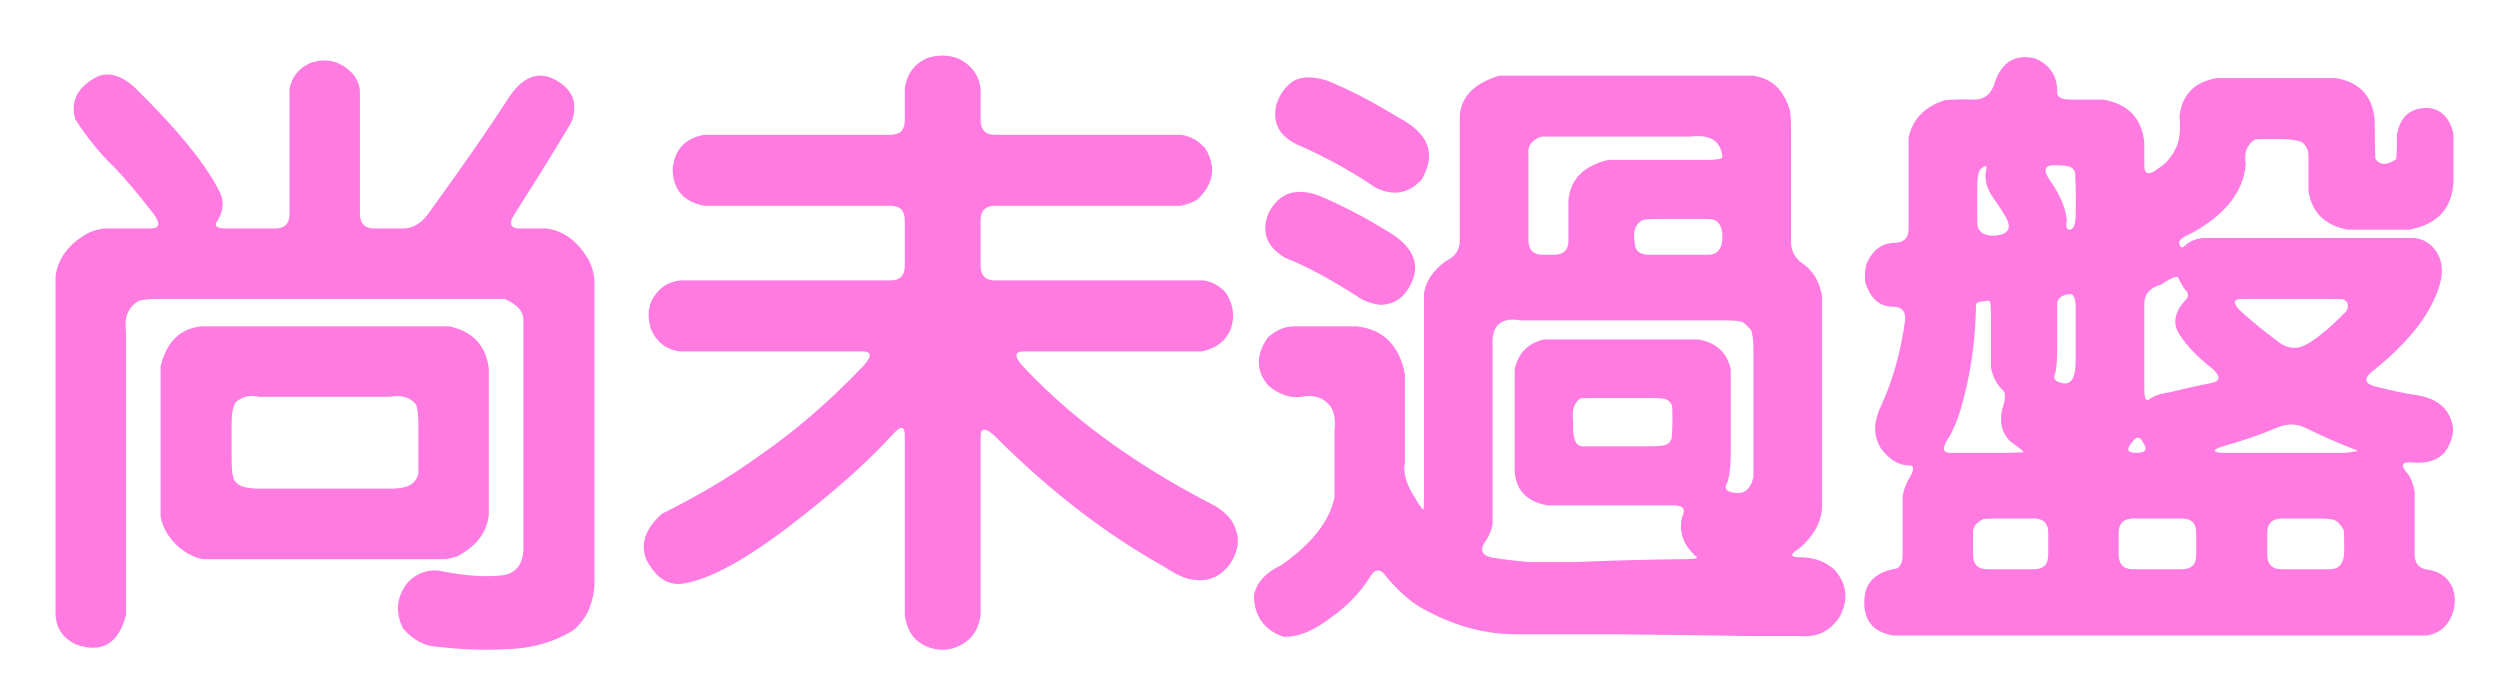 <svg width="90" height="25" viewBox="0 0 90 25" fill="none" xmlns="http://www.w3.org/2000/svg">
<path d="M71.781 3.069C72.025 2.253 72.519 1.93 73.264 2.102C73.794 2.332 74.059 2.725 74.059 3.284C74.03 3.484 74.188 3.585 74.531 3.585H75.713C76.615 3.742 77.109 4.258 77.195 5.132V5.948C77.195 6.292 77.367 6.328 77.711 6.055C77.969 5.898 78.177 5.654 78.334 5.325C78.463 5.082 78.506 4.702 78.463 4.186C78.549 3.413 78.993 2.955 79.795 2.811H84.092C84.937 2.955 85.402 3.449 85.488 4.294C85.488 4.738 85.496 5.21 85.51 5.712C85.667 5.955 85.918 5.962 86.262 5.733C86.29 5.447 86.298 5.167 86.283 4.895C86.383 4.222 86.749 3.886 87.379 3.886C87.866 3.914 88.181 4.222 88.324 4.809V6.571C88.267 7.516 87.737 8.082 86.734 8.268H84.5C83.669 8.096 83.204 7.624 83.104 6.85V5.561C83.089 5.389 83.018 5.246 82.889 5.132C82.731 5.046 82.416 5.003 81.943 5.003C81.471 5.003 81.213 5.01 81.17 5.024C80.883 5.225 80.776 5.511 80.848 5.884C80.776 6.886 80.124 7.724 78.893 8.397C78.549 8.54 78.406 8.677 78.463 8.805C78.506 8.92 78.57 8.934 78.656 8.848C78.814 8.691 79.029 8.598 79.301 8.569H86.928C87.186 8.598 87.4 8.705 87.572 8.891C87.988 9.321 88.016 9.93 87.658 10.718C87.286 11.577 86.548 12.451 85.445 13.339C85.102 13.597 85.102 13.783 85.445 13.897C86.061 14.055 86.57 14.162 86.971 14.22C87.744 14.334 88.188 14.714 88.303 15.358C88.331 15.659 88.238 15.96 88.023 16.261C87.766 16.576 87.358 16.704 86.799 16.647C86.441 16.619 86.412 16.769 86.713 17.098C86.828 17.285 86.899 17.492 86.928 17.721V19.956C86.928 20.3 87.1 20.486 87.443 20.514C87.859 20.586 88.145 20.808 88.303 21.18C88.446 21.639 88.374 22.069 88.088 22.47C87.902 22.699 87.658 22.835 87.358 22.878H68.15C67.406 22.749 67.062 22.305 67.119 21.546C67.162 20.987 67.499 20.636 68.129 20.493C68.372 20.493 68.494 20.321 68.494 19.977V17.872C68.523 17.686 68.587 17.492 68.688 17.292C68.917 16.934 68.931 16.755 68.731 16.755C68.358 16.755 68.022 16.554 67.721 16.153C67.434 15.709 67.434 15.194 67.721 14.606C68.136 13.704 68.423 12.687 68.58 11.556C68.623 11.212 68.473 11.04 68.129 11.04C67.656 11.04 67.327 10.739 67.141 10.137C67.126 9.837 67.148 9.615 67.205 9.471C67.42 8.999 67.749 8.755 68.193 8.741C68.537 8.741 68.709 8.569 68.709 8.225V4.96C68.852 4.287 69.289 3.835 70.02 3.606C70.363 3.578 70.714 3.57 71.072 3.585C71.416 3.585 71.652 3.413 71.781 3.069ZM71.481 6.227C71.538 6.027 71.523 5.948 71.438 5.991C71.352 6.034 71.294 6.084 71.266 6.141C71.208 6.242 71.18 6.457 71.18 6.786V7.989C71.18 8.333 71.395 8.498 71.824 8.483C72.268 8.44 72.412 8.247 72.254 7.903C72.111 7.645 71.946 7.387 71.76 7.13C71.545 6.829 71.452 6.528 71.481 6.227ZM74.574 6.034C74.503 5.977 74.295 5.948 73.951 5.948C73.608 5.948 73.55 6.12 73.779 6.464C74.18 7.037 74.388 7.538 74.402 7.968C74.359 8.182 74.402 8.283 74.531 8.268C74.66 8.24 74.725 8.053 74.725 7.71C74.739 7.208 74.732 6.707 74.703 6.206C74.689 6.149 74.646 6.091 74.574 6.034ZM78.42 10.009C78.391 9.908 78.184 9.987 77.797 10.245C77.396 10.36 77.195 10.589 77.195 10.932V14.026C77.195 14.37 77.267 14.477 77.41 14.348C77.582 14.234 77.797 14.162 78.055 14.134C78.57 14.005 79.086 13.89 79.602 13.79C79.945 13.718 79.953 13.539 79.623 13.253C79.05 12.809 78.635 12.357 78.377 11.899C78.234 11.541 78.327 11.183 78.656 10.825C78.814 10.696 78.807 10.553 78.635 10.395C78.52 10.209 78.449 10.08 78.42 10.009ZM74.51 10.589C74.209 10.617 74.059 10.739 74.059 10.954V12.501C74.059 12.931 74.037 13.238 73.994 13.425C73.908 13.597 73.958 13.711 74.145 13.768C74.431 13.869 74.61 13.761 74.682 13.446C74.71 13.36 74.725 13.145 74.725 12.802V11.083C74.725 10.739 74.653 10.574 74.51 10.589ZM84.371 10.782C84.314 10.768 84.121 10.761 83.791 10.761H80.719C80.375 10.761 80.368 10.918 80.697 11.233C81.098 11.591 81.549 11.957 82.051 12.329C82.395 12.572 82.738 12.587 83.082 12.372C83.483 12.128 83.906 11.777 84.35 11.319C84.478 11.219 84.536 11.104 84.522 10.975C84.522 10.904 84.471 10.839 84.371 10.782ZM71.609 10.825C71.309 10.839 71.151 10.882 71.137 10.954C71.122 12.272 70.936 13.539 70.578 14.757C70.449 15.186 70.292 15.544 70.106 15.831C69.891 16.175 69.955 16.332 70.299 16.303H70.428H72.275L72.834 16.282C72.877 16.268 72.734 16.146 72.404 15.917C72.075 15.63 71.968 15.229 72.082 14.714C72.211 14.356 72.211 14.126 72.082 14.026C71.882 13.84 71.746 13.575 71.674 13.231V11.341C71.674 10.997 71.652 10.825 71.609 10.825ZM83.039 15.423C82.71 15.251 82.366 15.236 82.008 15.38C81.449 15.623 80.79 15.852 80.031 16.067C79.63 16.196 79.623 16.275 80.01 16.303H80.139H84.242H84.371C84.715 16.275 84.88 16.246 84.865 16.218C84.192 15.96 83.583 15.695 83.039 15.423ZM77.152 15.938C77.038 15.695 76.902 15.695 76.744 15.938C76.529 16.182 76.587 16.303 76.916 16.303C77.246 16.303 77.324 16.182 77.152 15.938ZM72.018 18.667C71.688 18.667 71.481 18.674 71.395 18.688C71.165 18.803 71.044 18.946 71.029 19.118V19.956C71.029 20.314 71.201 20.493 71.545 20.493H73.221C73.564 20.493 73.736 20.321 73.736 19.977V19.182C73.736 18.839 73.564 18.667 73.221 18.667H72.018ZM79.064 19.182C79.064 18.839 78.893 18.667 78.549 18.667H76.809C76.451 18.667 76.272 18.839 76.272 19.182V19.956C76.272 20.314 76.443 20.493 76.787 20.493H78.549C78.893 20.493 79.064 20.321 79.064 19.977V19.182ZM84.006 18.71C83.906 18.681 83.691 18.667 83.361 18.667H82.158C81.8 18.667 81.621 18.839 81.621 19.182V19.956C81.621 20.314 81.793 20.493 82.137 20.493H83.877C84.221 20.493 84.393 20.271 84.393 19.827C84.393 19.397 84.385 19.147 84.371 19.075C84.257 18.875 84.135 18.753 84.006 18.71Z" fill="#FF7BE2"/>
<path d="M53.971 2.725H63.102C63.775 2.811 64.219 3.227 64.434 3.971C64.462 4.057 64.477 4.315 64.477 4.745V8.719C64.477 9.063 64.648 9.343 64.992 9.557C65.322 9.83 65.522 10.202 65.594 10.675V18.237C65.579 18.781 65.307 19.283 64.777 19.741C64.419 19.956 64.434 20.063 64.82 20.063C65.307 20.063 65.716 20.214 66.045 20.514C66.489 21.016 66.553 21.574 66.238 22.19C65.894 22.72 65.415 22.956 64.799 22.899H63.016C61.368 22.87 59.714 22.849 58.053 22.835H54.658C53.484 22.849 52.324 22.534 51.178 21.889C50.777 21.66 50.361 21.295 49.932 20.794C49.703 20.45 49.495 20.45 49.309 20.794C48.936 21.367 48.471 21.846 47.912 22.233C47.282 22.72 46.709 22.949 46.193 22.921C45.506 22.677 45.155 22.183 45.141 21.438C45.227 20.98 45.556 20.615 46.129 20.343C47.217 19.583 47.855 18.774 48.041 17.915V15.487C48.084 15.143 48.041 14.864 47.912 14.649C47.669 14.32 47.318 14.198 46.859 14.284C46.444 14.341 46.043 14.205 45.656 13.876C45.212 13.36 45.205 12.787 45.635 12.157C45.935 11.885 46.251 11.749 46.58 11.749H48.857C49.803 11.863 50.376 12.436 50.576 13.467V16.669C50.505 16.998 50.612 17.392 50.898 17.85C51.099 18.194 51.214 18.359 51.242 18.345C51.257 18.302 51.264 18.108 51.264 17.764V10.567C51.321 10.137 51.579 9.751 52.037 9.407C52.381 9.249 52.553 8.999 52.553 8.655V4.143C52.61 3.47 53.083 2.997 53.971 2.725ZM46.559 2.919C46.859 2.747 47.26 2.74 47.762 2.897C48.55 3.212 49.409 3.656 50.34 4.229C51.443 4.802 51.722 5.547 51.178 6.464C50.705 6.979 50.147 7.072 49.502 6.743C48.7 6.199 47.84 5.719 46.924 5.303C46.093 4.988 45.771 4.466 45.957 3.735C46.072 3.391 46.272 3.119 46.559 2.919ZM55.496 4.917C55.21 5.017 55.052 5.175 55.023 5.389V8.634C55.023 8.992 55.195 9.171 55.539 9.171H55.947C56.291 9.171 56.463 8.999 56.463 8.655V7.237C56.52 6.464 57 5.969 57.902 5.755H61.49C61.834 5.755 62.006 5.719 62.006 5.647C61.949 5.074 61.569 4.831 60.867 4.917H55.496ZM46.645 6.915C46.945 6.886 47.26 6.943 47.59 7.087C48.478 7.473 49.337 7.932 50.168 8.462C50.898 8.963 51.113 9.536 50.812 10.18C50.583 10.696 50.211 10.961 49.695 10.975C49.352 10.932 49.065 10.825 48.836 10.653C47.819 10.008 46.96 9.55 46.258 9.278C45.585 8.877 45.391 8.333 45.678 7.645C45.921 7.201 46.243 6.958 46.645 6.915ZM59.127 7.925C58.869 8.068 58.776 8.333 58.848 8.719C58.848 9.02 59.02 9.171 59.363 9.171H61.49C61.834 9.171 62.006 8.956 62.006 8.526C62.006 8.096 61.834 7.882 61.49 7.882H59.75C59.406 7.882 59.199 7.896 59.127 7.925ZM54.744 11.534C54.014 11.405 53.677 11.727 53.734 12.501V18.86C53.706 19.046 53.634 19.233 53.52 19.419C53.262 19.762 53.312 19.977 53.67 20.063C54.071 20.135 54.544 20.192 55.088 20.235H56.678C58.024 20.178 59.363 20.142 60.695 20.128C61.068 20.128 61.175 20.085 61.018 19.999C60.574 19.583 60.423 19.111 60.566 18.581C60.695 18.323 60.588 18.194 60.244 18.194H55.711C54.98 18.065 54.587 17.664 54.529 16.991V13.296C54.658 12.708 55.009 12.35 55.582 12.221H61.147C61.791 12.336 62.178 12.694 62.307 13.296V16.303C62.307 16.733 62.271 17.077 62.199 17.335C62.042 17.578 62.135 17.714 62.478 17.743C62.808 17.786 63.023 17.6 63.123 17.184V12.608C63.123 12.264 63.094 12.021 63.037 11.878C62.908 11.735 62.808 11.641 62.736 11.598C62.636 11.555 62.421 11.534 62.092 11.534H54.744ZM59.965 14.37C59.879 14.341 59.664 14.327 59.32 14.327H57.451C57.107 14.327 56.921 14.334 56.893 14.348C56.663 14.492 56.578 14.771 56.635 15.186C56.62 15.487 56.642 15.709 56.699 15.852C56.742 15.981 56.828 16.053 56.957 16.067H59.299C59.643 16.067 59.85 16.053 59.922 16.024C60.036 16.01 60.122 15.931 60.18 15.788C60.208 15.415 60.215 15.05 60.201 14.692C60.201 14.549 60.122 14.441 59.965 14.37Z" fill="#FF7BE2"/>
<path d="M33.41 2.081C33.782 1.966 34.141 1.973 34.484 2.102C34.971 2.332 35.243 2.697 35.301 3.198V4.315C35.301 4.673 35.473 4.852 35.816 4.852H42.52C42.835 4.895 43.121 5.053 43.379 5.325C43.794 5.984 43.708 6.6 43.121 7.173C42.935 7.287 42.727 7.366 42.498 7.409H35.838C35.48 7.409 35.301 7.581 35.301 7.925V9.557C35.301 9.916 35.473 10.095 35.816 10.095H43.314C43.644 10.137 43.923 10.295 44.152 10.567C44.41 10.983 44.46 11.412 44.303 11.856C44.131 12.272 43.787 12.537 43.272 12.651H36.869C36.525 12.651 36.504 12.823 36.805 13.167C37.836 14.27 39.018 15.279 40.35 16.196C41.41 16.927 42.555 17.607 43.787 18.237C44.16 18.481 44.389 18.746 44.475 19.032C44.632 19.404 44.582 19.805 44.324 20.235C43.952 20.794 43.436 20.994 42.777 20.837C42.52 20.765 42.233 20.622 41.918 20.407C39.812 19.233 37.786 17.671 35.838 15.723C35.48 15.38 35.301 15.38 35.301 15.723V22.126C35.229 22.756 34.885 23.164 34.27 23.35C33.969 23.422 33.675 23.401 33.389 23.286C32.916 23.1 32.644 22.713 32.572 22.126V15.681C32.572 15.322 32.422 15.315 32.121 15.659C31.219 16.647 30.001 17.729 28.469 18.903C26.85 20.149 25.561 20.851 24.602 21.009C24.057 21.095 23.613 20.808 23.27 20.149C23.04 19.591 23.227 19.039 23.828 18.495C25.131 17.85 26.277 17.17 27.266 16.454C28.569 15.566 29.837 14.477 31.068 13.188C31.398 12.83 31.391 12.651 31.047 12.651H24.516C24 12.608 23.635 12.329 23.42 11.813C23.305 11.384 23.334 11.025 23.506 10.739C23.735 10.352 24.064 10.137 24.494 10.095H32.057C32.4 10.095 32.572 9.923 32.572 9.579V7.925C32.572 7.581 32.4 7.409 32.057 7.409H25.354C24.609 7.266 24.229 6.829 24.215 6.098C24.272 5.397 24.652 4.981 25.354 4.852H32.057C32.4 4.852 32.572 4.68 32.572 4.337V3.198C32.644 2.654 32.923 2.281 33.41 2.081Z" fill="#FF7BE2"/>
<path d="M11.152 2.274C11.768 2.059 12.298 2.203 12.742 2.704C12.871 2.89 12.943 3.076 12.957 3.262V7.688C12.957 8.046 13.129 8.225 13.473 8.225H14.504C14.848 8.225 15.148 8.053 15.406 7.71C16.652 5.991 17.626 4.587 18.328 3.499C18.815 2.768 19.359 2.553 19.961 2.854C20.333 3.055 20.562 3.305 20.648 3.606C20.706 3.95 20.663 4.244 20.52 4.487C19.947 5.447 19.281 6.521 18.521 7.71C18.307 8.053 18.371 8.225 18.715 8.225H19.66C20.29 8.297 20.806 8.684 21.207 9.386C21.307 9.586 21.372 9.808 21.4 10.052V21.073C21.386 21.345 21.322 21.632 21.207 21.932C21.092 22.204 20.906 22.455 20.648 22.684C19.932 23.128 19.109 23.358 18.178 23.372C17.447 23.415 16.645 23.386 15.771 23.286C15.299 23.272 14.876 23.05 14.504 22.62C14.203 21.99 14.282 21.417 14.74 20.901C15.113 20.572 15.528 20.464 15.986 20.579C16.803 20.736 17.512 20.779 18.113 20.708C18.557 20.636 18.801 20.343 18.844 19.827V11.491C18.829 11.19 18.6 10.947 18.156 10.761H5.738C5.395 10.761 5.151 10.782 5.008 10.825C4.621 11.04 4.464 11.412 4.535 11.942V22.147C4.263 23.178 3.661 23.529 2.73 23.2C2.258 22.971 2.014 22.606 2 22.104V9.944C2.086 9.3 2.473 8.784 3.16 8.397C3.361 8.297 3.568 8.24 3.783 8.225H5.416C5.76 8.225 5.788 8.039 5.502 7.667C5.001 7.022 4.557 6.492 4.17 6.077C3.626 5.561 3.139 4.967 2.709 4.294C2.523 3.635 2.795 3.119 3.525 2.747C3.926 2.589 4.363 2.718 4.836 3.134C6.34 4.609 7.342 5.826 7.844 6.786C8.073 7.158 8.073 7.538 7.844 7.925C7.686 8.125 7.779 8.225 8.123 8.225H9.906C10.25 8.225 10.422 8.053 10.422 7.71V3.219C10.493 2.79 10.737 2.475 11.152 2.274ZM7.264 11.749H16.18C17.025 11.935 17.497 12.443 17.598 13.274V18.516C17.54 19.147 17.168 19.648 16.48 20.02C16.352 20.063 16.215 20.099 16.072 20.128H7.328C7.056 20.099 6.77 19.963 6.469 19.72C6.096 19.404 5.867 19.032 5.781 18.602V13.188C5.996 12.3 6.49 11.82 7.264 11.749ZM9.326 14.284C8.997 14.212 8.717 14.277 8.488 14.477C8.388 14.635 8.338 14.878 8.338 15.208V16.54C8.338 16.884 8.367 17.127 8.424 17.27C8.481 17.356 8.546 17.421 8.617 17.464C8.775 17.55 9.025 17.593 9.369 17.593H13.988C14.332 17.593 14.575 17.557 14.719 17.485C14.919 17.385 15.034 17.227 15.062 17.012V15.294C15.062 14.95 15.034 14.707 14.977 14.563C14.776 14.305 14.461 14.212 14.031 14.284H9.326Z" fill="#FF7BE2"/>
</svg>
